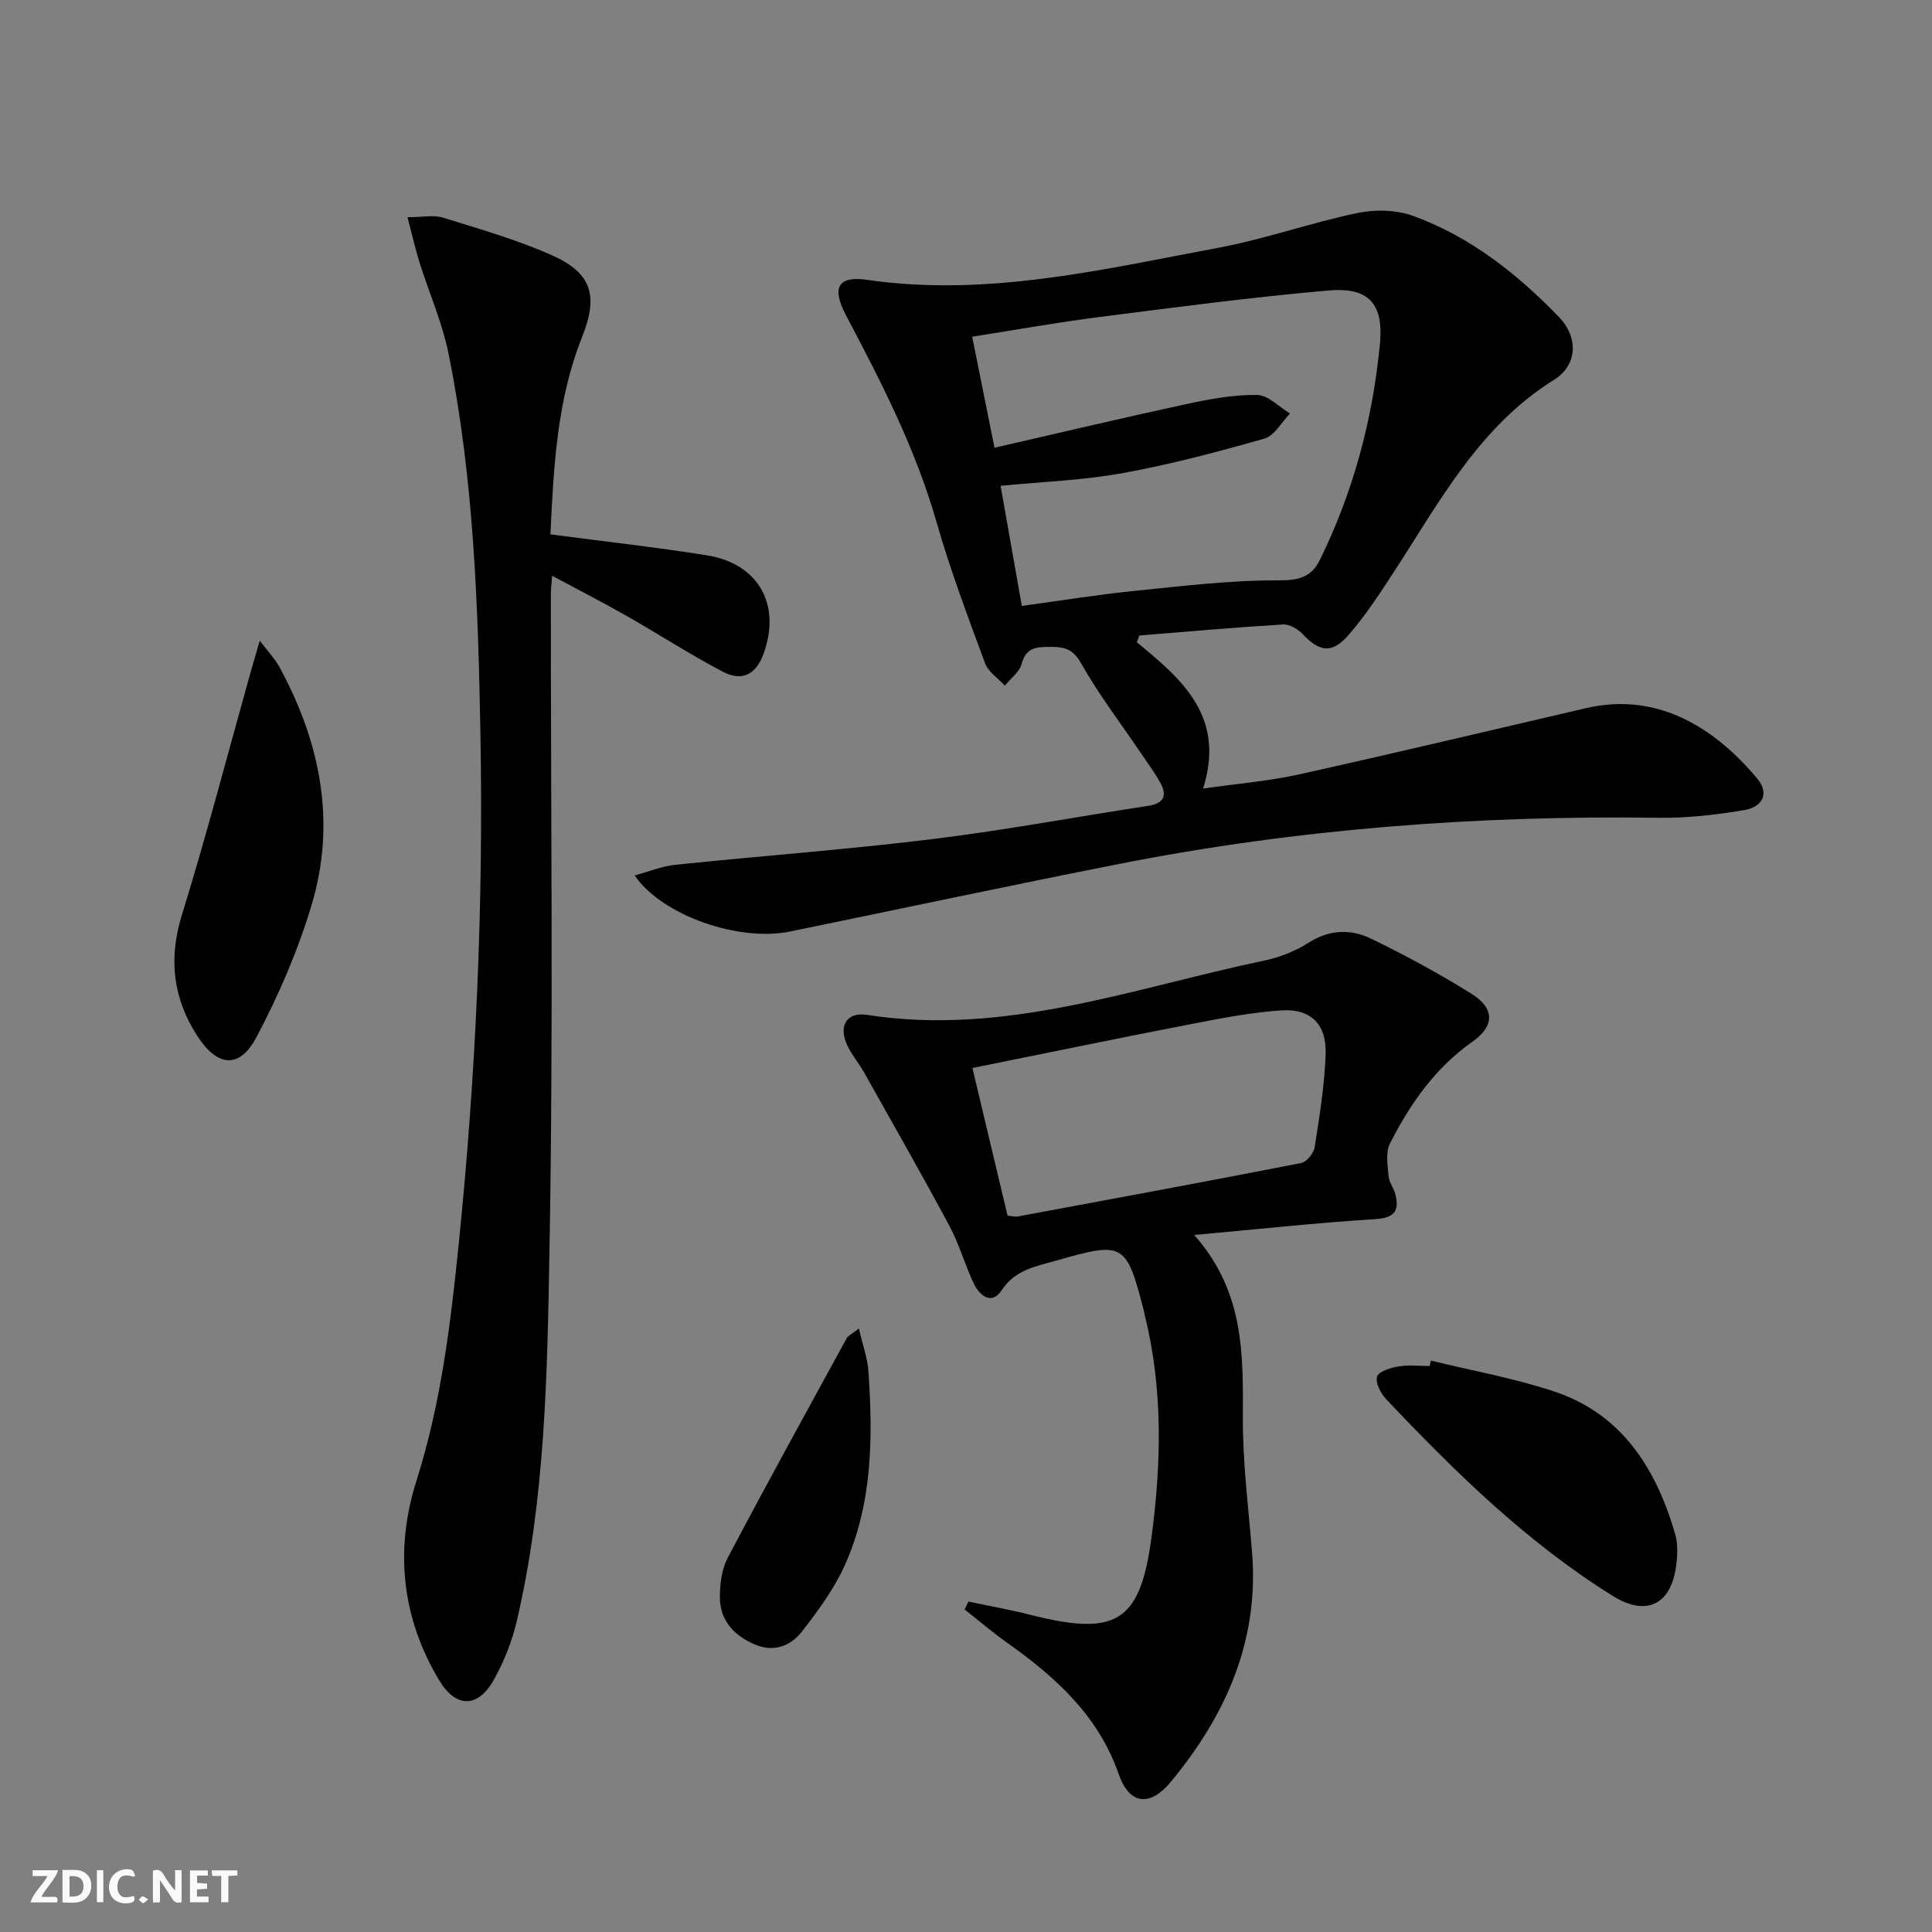 <svg enable-background="new 0 0 400 400" viewBox="0 0 400 400" xmlns="http://www.w3.org/2000/svg"><rect x="0" y="0" width="400" height="400" fill="#808080" stroke="none"/><g fill="#fbfafa"><path d="m37.59 393.81c-.92.31-1.52.05-2-.78-.7-1.2-1.52-2.34-2.47-3.78v4.59c-.55.03-.95.05-1.41.07-.03-.37-.06-.64-.06-.91 0-1.91 0-3.81 0-5.7 1.13-.41 1.77-.03 2.29.91.62 1.11 1.38 2.14 2.31 3.19v-4.2h1.35v6.61z"/><path d="m12.94 393.88v-6.75c1.9.19 3.93-.54 5.37 1.29.8 1.01.78 2.88.03 3.97-1.37 1.97-3.4 1.51-5.4 1.49m1.45-1.22c2.04.12 2.92-.58 2.89-2.21-.03-1.51-.98-2.19-2.89-2z"/><path d="m11.81 393.87h-5.49c.68-2.18 2.47-3.48 3.51-5.45h-3.08v-1.21h5.29c-.71 2.13-2.44 3.48-3.47 5.51.86 0 1.63.04 2.39-.01.79-.05 1.14.21.85 1.16"/><path d="m39.33 393.86v-6.61h3.7v1.07h-2.22v1.52c.68.04 1.34.09 2.07.13v1.07c-.72.05-1.38.09-2.1.14v1.48h2.4v1.19h-3.85z"/><path d="m27.71 388.56c-1.15-.3-2.46-.61-3.1.64-.37.73-.41 1.93-.06 2.67.63 1.35 1.99.93 3.17.68.35.94-.01 1.32-.93 1.46-1.62.25-3.05-.27-3.76-1.48-.73-1.25-.6-3.03.31-4.17.88-1.11 2.71-1.7 4-1.16.32.13.44.74.65 1.12-.1.08-.19.16-.28.24"/><path d="m49.15 387.24v1.07c-.59.02-1.17.05-1.87.08v5.44h-1.48v-5.44h-1.85c-.05-.4-.08-.73-.13-1.15z"/><path d="m20.06 387.21h1.33v6.62h-1.33z"/><path d="m30.68 393.25c-.49.38-.8.79-1.05.76-.32-.05-.6-.45-.9-.7.26-.24.51-.64.8-.67.29-.04.62.3 1.15.61"/></g><path d="m235.37 132.97c9.29 7.64 18.43 15.34 13.72 30.29 7.14-1.02 13.52-1.53 19.72-2.9 19.89-4.41 39.72-9.14 59.57-13.75 15.39-3.57 27.19 4.77 35.38 14.51 2.83 3.37.86 6-2.58 6.59-5.86 1-11.86 1.68-17.79 1.6-37.52-.52-74.75 2.28-111.58 9.54-22.78 4.49-45.49 9.34-68.24 14.01-10.55 2.17-26.42-3.24-32.18-11.61 3.03-.82 5.71-1.93 8.47-2.21 17.69-1.83 35.43-3.14 53.08-5.3 14.98-1.83 29.85-4.62 44.78-6.9 3.26-.5 3.99-2.13 2.49-4.81-1.2-2.16-2.68-4.16-4.07-6.21-4.15-6.14-8.69-12.06-12.32-18.5-1.67-2.96-3.42-3.39-6.26-3.39-2.83 0-5.1.01-6.04 3.53-.45 1.68-2.27 3-3.47 4.49-1.4-1.52-3.42-2.8-4.09-4.6-3.56-9.64-7.21-19.29-10.03-29.16-4.33-15.17-11.44-29.04-18.75-42.86-3.04-5.74-1.77-8.28 4.36-7.39 24.76 3.59 48.64-2.14 72.6-6.62 9.76-1.82 19.21-5.2 28.94-7.23 3.69-.77 8.08-.64 11.58.64 11.76 4.3 21.46 11.95 30.08 20.88 4.08 4.22 3.91 9.96-1 13.03-15.56 9.71-23.72 25.31-33.24 39.91-2.9 4.44-5.82 8.94-9.3 12.92-3.45 3.95-6 3.5-9.51-.2-.98-1.04-2.72-2.06-4.04-1.98-9.93.6-19.84 1.48-29.75 2.28-.19.46-.36.93-.53 1.4zm-23.81-7.52c7.95-1.08 15.46-2.31 23.03-3.08 10.05-1.02 20.13-2.26 30.2-2.21 4.2.02 6.77-.77 8.44-4.17 6.96-14.13 10.98-29.18 12.47-44.79.8-8.4-2.39-11.78-10.63-11.06-15.85 1.38-31.64 3.47-47.42 5.49-8.68 1.11-17.3 2.66-26.37 4.08 1.53 7.61 2.97 14.8 4.62 22.99 13.61-3.12 26.64-6.21 39.73-9.04 4.81-1.04 9.76-1.95 14.63-1.89 2.29.03 4.55 2.48 6.82 3.84-1.74 1.79-3.2 4.59-5.28 5.19-9.7 2.77-19.48 5.36-29.4 7.16-8.22 1.49-16.66 1.78-25.24 2.63 1.46 8.26 2.84 16.07 4.4 24.86z" fill="#000001"/><path d="m84.37 44.97c3.15 0 5.42-.51 7.34.09 7.59 2.36 15.29 4.55 22.52 7.77 8.45 3.76 9.64 8.51 6.27 16.99-5.18 13.01-5.88 26.76-6.54 40.81 11.1 1.47 21.78 2.65 32.38 4.34 10.68 1.7 15.42 10.2 11.77 20.32-1.56 4.33-4.41 5.91-8.5 3.76-6.76-3.55-13.18-7.72-19.82-11.5-4.88-2.78-9.88-5.34-15.48-8.34-.12 1.73-.26 2.77-.26 3.82-.03 45.13.53 90.28-.28 135.4-.46 25.85-.84 51.88-6.8 77.3-.97 4.15-2.63 8.27-4.7 12-3.3 5.94-7.87 5.96-11.36.13-7.8-13.01-9.2-27.08-4.68-41.31 5.12-16.13 7.09-32.69 8.78-49.37 3.55-34.95 5.1-70 4.46-105.1-.48-26.4-1.34-52.87-6.61-78.88-1.3-6.44-4.03-12.58-6.01-18.88-.9-2.9-1.56-5.87-2.48-9.35z" fill="#000001"/><path d="m247.25 255.69c10.41 11.75 10.12 24.7 10.07 37.81-.04 9.27 1.15 18.56 1.9 27.83 1.5 18.4-5.43 33.83-16.83 47.6-4.34 5.24-8.58 4.69-10.77-1.6-4.23-12.17-13.11-20.13-23.15-27.25-3.02-2.14-5.84-4.56-8.76-6.85.26-.55.53-1.09.79-1.64 4.24.9 8.52 1.65 12.72 2.72 17.68 4.48 22.78 1.74 25.14-15.71 2.1-15.5 2.48-31.16-1.42-46.58-.04-.16-.04-.33-.08-.49-3.68-14.28-4.15-14.55-18.21-10.53-4.23 1.21-8.48 1.87-11.32 6.2-1.99 3.03-4.52 1.07-5.72-1.46-1.84-3.89-3.01-8.13-5.03-11.91-5.73-10.68-11.74-21.22-17.68-31.79-1.06-1.88-2.5-3.57-3.43-5.5-1.96-4.05-.24-7.09 4.04-6.42 28.57 4.45 55.13-5.57 82.28-11.25 3.19-.67 6.43-1.96 9.17-3.71 4.28-2.72 8.68-2.85 12.83-.85 7.16 3.46 14.2 7.27 20.94 11.49 4.75 2.97 4.73 6.64.13 9.87-7.75 5.44-12.92 12.9-17.09 21.09-.94 1.84-.46 4.51-.28 6.77.1 1.26 1.07 2.42 1.4 3.7.89 3.52-.18 4.92-4.2 5.18-12.04.75-24.03 2.06-37.44 3.28zm-45.92-34.57c2.52 10.61 4.89 20.55 7.27 30.56.88.08 1.55.29 2.16.17 19.55-3.63 39.1-7.24 58.61-11.05 1.15-.22 2.62-2.04 2.82-3.29 1-6.37 2.04-12.79 2.27-19.22.23-6.22-3.07-9.52-9.21-9.1-6.4.43-12.76 1.7-19.08 2.92-14.76 2.86-29.5 5.91-44.84 9.01z" fill="#000001"/><path d="m53.78 132.64c1.96 2.59 3.23 3.89 4.06 5.43 8.5 15.62 11.84 32.16 6.64 49.41-2.84 9.43-6.81 18.67-11.45 27.37-3.48 6.52-8.06 5.99-12.13-.29-5.08-7.84-6.07-15.98-3.24-25.14 5.14-16.61 9.51-33.45 14.21-50.19.48-1.71.98-3.4 1.91-6.59z" fill="#000001"/><path d="m296.27 281.7c8.49 2.08 17.15 3.62 25.42 6.36 14.1 4.66 21.14 15.93 25.11 29.44.63 2.15.52 4.67.19 6.94-1.13 7.91-6.27 10.2-12.98 6.04-17.84-11.09-32.68-25.64-47-40.77-1.13-1.2-2.28-3.39-1.91-4.69.31-1.07 2.8-1.84 4.43-2.11 2.1-.36 4.3-.09 6.46-.09.1-.38.19-.75.28-1.12z" fill="#000001"/><path d="m177.83 275.06c.81 3.53 1.79 6.18 1.97 8.88.94 13.67.85 27.34-4.89 40.12-2.2 4.91-5.52 9.4-8.84 13.69-2.35 3.04-5.86 4.4-9.79 2.72-4.3-1.83-7.23-4.97-7.24-9.8 0-2.74.39-5.8 1.64-8.17 8.04-15.25 16.37-30.35 24.64-45.47.28-.5.98-.79 2.51-1.97z" fill="#000001"/></svg>
